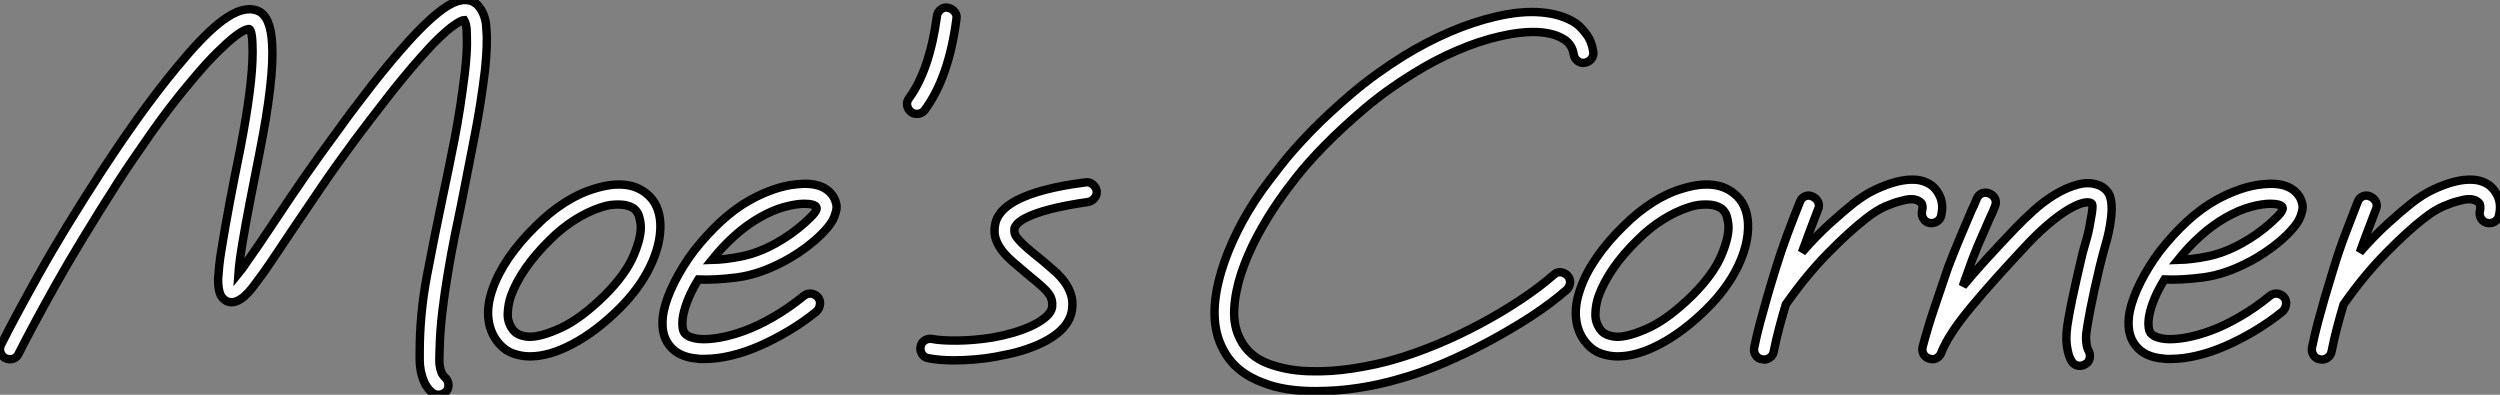 <?xml version="1.0" standalone="no"?>
<svg xmlns="http://www.w3.org/2000/svg" viewBox="0.178 -42.396 297.12 46.916"><rect x="0.178" y="-42.396" width="297.12" height="46.916" fill="#808080" stroke="none"/><path d="M57.98-38.94L57.98-38.94Q58.07-37.99 58.02-36.79Q57.98-35.58 57.81-33.99L57.81-33.99Q57.34-30.07 56.58-26.21Q55.83-22.36 55.05-18.39L55.05-18.39Q54.66-16.54 54.23-14.41Q53.80-12.28 53.42-9.99Q53.03-7.71 52.75-5.36Q52.47-3.02 52.42-0.73L52.42-0.73Q52.42-0.34 52.40 0.09Q52.38 0.52 52.42 0.95Q52.47 1.38 52.62 1.79Q52.77 2.20 53.11 2.50L53.11 2.50Q53.46 2.84 53.48 3.34Q53.50 3.83 53.16 4.18L53.16 4.18Q52.73 4.52 52.30 4.52L52.30 4.52Q51.82 4.52 51.48 4.22L51.48 4.22Q50.87 3.66 50.59 2.99Q50.31 2.33 50.18 1.66Q50.06 0.99 50.06 0.41Q50.06-0.17 50.06-0.56L50.06-0.56Q50.06-5.08 50.92-9.63Q51.78-14.17 52.77-18.87L52.77-18.87Q53.50-22.27 54.19-25.80Q54.88-29.34 55.40-33.56L55.40-33.56Q55.74-36.36 55.66-38.08L55.66-38.08Q55.66-39.03 55.55-39.46Q55.44-39.89 55.35-40.02L55.35-40.02Q55.22-40.02 54.90-39.87Q54.58-39.72 53.95-39.26Q53.33-38.81 52.40-37.93Q51.48-37.05 50.18-35.58L50.18-35.58Q48.16-33.30 46.09-30.63Q44.02-27.96 42.30-25.67L42.30-25.67Q40.10-22.70 38.21-19.92Q36.31-17.14 34.76-14.82L34.76-14.82Q33.56-13.01 32.54-11.50Q31.53-9.99 30.71-8.92L30.71-8.92Q30.46-8.57 30.07-8.08Q29.68-7.58 29.21-7.17Q28.73-6.76 28.22-6.57Q27.70-6.38 27.14-6.59L27.14-6.59Q26.49-6.94 26.30-7.58Q26.10-8.23 26.10-9.22L26.10-9.22Q26.15-9.86 26.23-10.79Q26.32-11.72 26.54-12.97L26.54-12.97Q27.27-17.53 28.73-24.68L28.73-24.68Q29.46-28.47 29.83-31.34Q30.20-34.20 30.20-36.18L30.20-36.18Q30.20-37.61 30.09-38.23Q29.98-38.86 29.81-38.94L29.81-38.94Q29.72-38.98 29.31-38.83Q28.90-38.68 28.09-38.06Q27.27-37.43 26.00-36.18Q24.73-34.94 22.96-32.82L22.96-32.82Q21.75-31.40 20.53-29.81Q19.30-28.22 18.18-26.62Q17.06-25.03 16.05-23.54Q15.03-22.06 14.26-20.85L14.26-20.85Q9.61-13.57 6.76-8.49Q3.92-3.40 2.41-0.39L2.41-0.39Q2.20 0.09 1.74 0.24Q1.29 0.39 0.82 0.17L0.82 0.17Q0.39-0.04 0.24-0.50Q0.09-0.95 0.30-1.42L0.30-1.42Q1.81-4.44 4.70-9.63Q7.58-14.82 12.32-22.14L12.32-22.14Q13.14-23.39 14.17-24.92Q15.21-26.45 16.37-28.09Q17.53-29.72 18.78-31.36Q20.03-33.00 21.28-34.50L21.28-34.50Q24.12-37.95 26.15-39.59L26.15-39.59Q26.62-39.98 27.18-40.34Q27.74-40.71 28.34-40.97Q28.95-41.22 29.59-41.29Q30.24-41.35 30.84-41.10L30.84-41.10Q32.35-40.45 32.52-37.18L32.52-37.18Q32.78-33.04 31.02-24.21L31.02-24.21Q30.41-21.06 29.87-18.35Q29.34-15.64 28.99-13.48L28.99-13.48Q28.78-12.23 28.67-11.37Q28.56-10.51 28.52-9.91L28.52-9.91Q28.69-10.12 28.88-10.36Q29.08-10.60 29.29-10.94L29.29-10.94Q30.71-12.92 32.82-16.11L32.82-16.11Q34.38-18.48 36.31-21.28Q38.25-24.08 40.45-27.05L40.45-27.05Q41.31-28.26 42.32-29.59Q43.34-30.93 44.39-32.29Q45.45-33.64 46.54-34.96Q47.64-36.27 48.68-37.43L48.68-37.43Q51.39-40.41 53.18-41.57Q54.97-42.73 56.22-42.26L56.22-42.26Q56.78-42.04 57.12-41.59Q57.46-41.14 57.66-40.64Q57.85-40.15 57.92-39.67Q57.98-39.20 57.98-38.94ZM78.66-15.77L78.66-15.77Q78.74-13.40 77.45-10.73Q76.16-8.06 73.70-5.64L73.70-5.64Q70.99-2.97 68.23-1.51Q65.48-0.04 63.15-0.04L63.15-0.04Q62.16-0.04 61.21-0.37Q60.26-0.69 59.53-1.51L59.53-1.51Q58.46-2.71 58.24-4.39Q58.02-6.07 58.71-8.01L58.71-8.01Q59.32-9.82 60.63-11.74Q61.94-13.66 63.88-15.55L63.88-15.55Q65.52-17.19 67.31-18.33Q69.10-19.47 70.90-19.99L70.90-19.99Q74.82-21.19 77.02-19.38L77.02-19.38Q78.57-18.14 78.66-15.77ZM72.07-7.32L72.07-7.32Q74.52-9.78 75.47-12.00Q76.42-14.22 76.33-15.64L76.33-15.64Q76.29-16.11 76.14-16.65Q75.99-17.19 75.56-17.58L75.56-17.58Q74.82-18.09 73.70-18.09L73.70-18.09Q73.23-18.09 72.71-18.03Q72.20-17.96 71.59-17.75L71.59-17.75Q70.09-17.27 68.51-16.28Q66.94-15.29 65.56-13.91L65.56-13.91Q63.80-12.19 62.63-10.49Q61.47-8.79 60.91-7.24L60.91-7.24Q60.57-6.29 60.52-5.13Q60.48-3.96 61.26-3.06L61.26-3.06Q61.82-2.46 63.02-2.37L63.02-2.37Q64.44-2.33 66.83-3.42Q69.22-4.52 72.07-7.32ZM99.29-18.91L99.29-18.91Q99.46-18.61 99.57-18.14Q99.68-17.66 99.46-17.02L99.46-17.02Q99.25-16.20 98.54-15.36Q97.83-14.52 96.94-13.76Q96.06-13.01 95.11-12.38Q94.17-11.76 93.43-11.37L93.43-11.37Q90.46-9.78 87.79-9.43Q85.12-9.09 83.18-9.18L83.18-9.18Q81.76-6.89 81.37-4.91L81.37-4.91Q81.24-4.18 81.29-3.64Q81.33-3.10 81.54-2.80L81.54-2.80Q81.85-2.46 82.34-2.30Q82.84-2.15 83.27-2.11L83.27-2.11Q84.26-2.02 85.66-2.26Q87.06-2.50 88.70-3.10Q90.33-3.70 92.12-4.74Q93.91-5.77 95.72-7.24L95.72-7.24Q96.10-7.54 96.58-7.50Q97.05-7.45 97.40-7.06L97.40-7.06Q97.70-6.68 97.63-6.20Q97.57-5.73 97.22-5.38L97.22-5.38Q95.63-4.09 93.89-3.06Q92.14-2.02 90.42-1.27Q88.70-0.52 87.04-0.13Q85.38 0.26 83.96 0.26L83.96 0.26Q83.74 0.26 83.48 0.26Q83.22 0.26 83.01 0.22L83.01 0.22Q80.81 0.04 79.74-1.34L79.74-1.34Q78.57-2.80 79.05-5.38L79.05-5.38Q79.39-6.98 80.32-8.83Q81.24-10.68 82.62-12.54L82.62-12.54Q84.13-14.47 85.83-16.05Q87.53-17.62 89.30-18.61L89.30-18.61Q90.68-19.38 92.12-19.88Q93.56-20.38 94.90-20.50L94.90-20.50Q98.17-20.85 99.29-18.91ZM95.80-15.90L95.80-15.90Q96.66-16.67 96.99-17.10Q97.31-17.53 97.22-17.75L97.22-17.75Q97.14-17.96 96.75-18.07Q96.36-18.18 95.76-18.18L95.76-18.18Q94.81-18.18 93.43-17.81Q92.06-17.45 90.46-16.54L90.46-16.54Q87.45-14.82 84.78-11.50L84.78-11.50Q86.41-11.54 88.33-11.93Q90.25-12.32 92.31-13.44L92.31-13.44Q93.26-13.96 94.17-14.60Q95.07-15.25 95.80-15.90ZM112.82-41.48L112.82-41.48Q113.29-41.40 113.62-41.01Q113.94-40.62 113.85-40.15L113.85-40.15Q112.95-33.21 110.10-29.34L110.10-29.34Q109.76-28.86 109.16-28.86L109.16-28.86Q108.73-28.86 108.47-29.08L108.47-29.08Q108.08-29.38 107.99-29.85Q107.91-30.33 108.21-30.71L108.21-30.71Q110.66-34.07 111.53-40.45L111.53-40.45Q111.57-40.92 111.96-41.25Q112.34-41.57 112.82-41.48ZM130.52-19.69L130.52-19.69Q130.57-19.21 130.26-18.85Q129.96-18.48 129.49-18.39L129.49-18.39Q124.36-17.66 122.08-16.50L122.08-16.50Q121.35-16.11 121.07-15.79Q120.79-15.46 120.74-15.25L120.74-15.25Q120.70-14.90 120.79-14.62Q120.87-14.34 121.22-13.94Q121.56-13.53 122.23-12.94Q122.90-12.36 123.98-11.50L123.98-11.50Q124.79-10.81 125.50-10.19Q126.22-9.56 126.71-8.87Q127.21-8.18 127.46-7.39Q127.72-6.59 127.59-5.60L127.59-5.60Q127.21-2.84 122.90-1.16L122.90-1.16Q121.43-0.60 120.18-0.34Q118.94-0.09 118.50 0L118.50 0Q117.30 0.22 116.05 0.32Q114.80 0.43 113.59 0.43L113.59 0.43Q111.78 0.43 110.49 0.17L110.49 0.17Q110.02 0.09 109.76-0.32Q109.50-0.73 109.59-1.21L109.59-1.21Q109.67-1.68 110.08-1.94Q110.49-2.20 110.97-2.11L110.97-2.11Q112.04-1.90 114.00-1.92Q115.96-1.94 118.12-2.28L118.12-2.28Q119.37-2.50 120.62-2.86Q121.86-3.23 122.86-3.70Q123.85-4.18 124.49-4.74Q125.14-5.30 125.22-5.90L125.22-5.90Q125.27-6.33 125.18-6.72Q125.10-7.11 124.79-7.52Q124.49-7.93 123.93-8.42Q123.37-8.92 122.47-9.65L122.47-9.65Q121.43-10.51 120.62-11.22Q119.80-11.93 119.28-12.60Q118.76-13.27 118.53-13.98Q118.29-14.69 118.42-15.55L118.42-15.55Q118.63-17.32 120.96-18.57L120.96-18.57Q123.72-20.03 129.19-20.72L129.19-20.72Q129.66-20.81 130.05-20.48Q130.44-20.16 130.52-19.69Z" fill="white" stroke="black" transform="scale(1,1)"/><path d="M189.53-36.27L189.53-36.27Q189.62-35.80 189.32-35.41Q189.02-35.02 188.54-34.94L188.54-34.94Q188.07-34.85 187.68-35.15Q187.29-35.45 187.21-35.93L187.21-35.93Q187.12-36.53 186.82-36.98Q186.52-37.43 186.17-37.65L186.17-37.65Q184.97-38.47 182.98-38.58Q181.00-38.68 178.42-38.08L178.42-38.08Q175.96-37.52 173.36-36.40Q170.75-35.28 168.25-33.73L168.25-33.73Q164.94-31.70 162.29-29.44Q159.64-27.18 157.59-25.09Q155.54-23.00 154.17-21.24Q152.79-19.47 152.10-18.44L152.10-18.44Q150.81-16.58 149.62-14.37Q148.44-12.15 147.70-9.93Q146.97-7.71 146.86-5.64Q146.76-3.58 147.62-1.98L147.62-1.98Q148.65-0.04 150.85 0.80Q153.05 1.64 155.70 1.72Q158.34 1.81 161.06 1.38Q163.77 0.95 165.84 0.34L165.84 0.34Q168.21-0.34 170.84-1.42Q173.46-2.50 176.01-3.86Q178.55-5.21 180.83-6.72Q183.11-8.23 184.84-9.74L184.84-9.74Q185.18-10.08 185.66-10.04Q186.13-9.99 186.47-9.65L186.47-9.65Q186.82-9.26 186.78-8.79Q186.73-8.31 186.39-7.97L186.39-7.97Q184.58-6.38 182.17-4.80Q179.75-3.23 177.10-1.81Q174.46-0.39 171.72 0.78Q168.98 1.94 166.49 2.63L166.49 2.63Q164.16 3.32 161.66 3.70Q159.16 4.09 156.49 4.09L156.49 4.09Q152.87 4.09 150.42 3.14L150.42 3.14Q146.97 1.90 145.55-0.86L145.55-0.86Q143.61-4.44 145.34-10.17L145.34-10.17Q146.02-12.45 147.25-14.93Q148.48-17.40 150.16-19.77L150.16-19.77Q150.94-20.85 152.38-22.70Q153.82-24.55 155.93-26.73Q158.04-28.90 160.80-31.25Q163.56-33.60 167.00-35.75L167.00-35.75Q169.67-37.39 172.47-38.60Q175.27-39.80 177.90-40.41L177.90-40.41Q180.96-41.14 183.39-40.92Q185.83-40.71 187.46-39.63L187.46-39.63Q188.07-39.20 188.71-38.34Q189.36-37.48 189.53-36.27ZM207.93-15.77L207.93-15.77Q208.01-13.40 206.72-10.73Q205.43-8.06 202.97-5.64L202.97-5.64Q200.26-2.97 197.50-1.51Q194.74-0.04 192.42-0.04L192.42-0.04Q191.43-0.04 190.48-0.37Q189.53-0.69 188.80-1.51L188.80-1.51Q187.72-2.71 187.51-4.39Q187.29-6.07 187.98-8.01L187.98-8.01Q188.58-9.82 189.90-11.74Q191.21-13.66 193.15-15.55L193.15-15.55Q194.79-17.19 196.58-18.33Q198.36-19.47 200.17-19.99L200.17-19.99Q204.09-21.19 206.29-19.38L206.29-19.38Q207.84-18.14 207.93-15.77ZM201.34-7.32L201.34-7.32Q203.79-9.78 204.74-12.00Q205.69-14.22 205.60-15.64L205.60-15.64Q205.56-16.11 205.41-16.65Q205.26-17.19 204.82-17.58L204.82-17.58Q204.09-18.09 202.97-18.09L202.97-18.09Q202.50-18.09 201.98-18.03Q201.46-17.96 200.86-17.75L200.86-17.75Q199.35-17.27 197.78-16.28Q196.21-15.29 194.83-13.91L194.83-13.91Q193.06-12.19 191.90-10.49Q190.74-8.79 190.18-7.24L190.18-7.24Q189.83-6.29 189.79-5.13Q189.75-3.96 190.52-3.06L190.52-3.06Q191.08-2.46 192.29-2.37L192.29-2.37Q193.71-2.33 196.10-3.42Q198.49-4.52 201.34-7.32ZM230.54-19.43L230.54-19.43Q231.23-18.31 230.89-16.80L230.89-16.80Q230.80-16.33 230.39-16.07Q229.98-15.81 229.51-15.90L229.51-15.90Q229.03-15.98 228.78-16.39Q228.52-16.80 228.60-17.27L228.60-17.27Q228.78-18.01 228.50-18.29Q228.22-18.57 227.87-18.65L227.87-18.65Q227.61-18.74 227.18-18.72Q226.75-18.70 225.98-18.48L225.98-18.48Q225.29-18.31 224.23-17.86Q223.18-17.40 221.93-16.41L221.93-16.41Q220.03-14.95 217.42-12.30Q214.82-9.65 212.41-6.20L212.41-6.20Q211.98-4.74 211.61-3.34Q211.24-1.94 210.98-0.60L210.98-0.60Q210.90-0.17 210.55 0.09Q210.21 0.34 209.82 0.34L209.82 0.34Q209.74 0.34 209.69 0.32Q209.65 0.30 209.56 0.30L209.56 0.30Q209.09 0.22 208.83-0.19Q208.57-0.60 208.66-1.08L208.66-1.08Q208.96-2.58 209.37-4.09Q209.78-5.60 210.21-7.11L210.21-7.11Q210.42-7.84 210.66-8.64Q210.90-9.43 211.20-10.42L211.20-10.42Q211.89-12.66 212.62-14.60Q213.35-16.54 214.09-18.39L214.09-18.39Q214.26-18.87 214.69-19.06Q215.12-19.26 215.59-19.04L215.59-19.04Q216.07-18.82 216.26-18.39Q216.46-17.96 216.24-17.49L216.24-17.49Q215.77-16.24 215.29-14.99Q214.82-13.74 214.34-12.41L214.34-12.41Q216.02-14.34 217.64-15.81Q219.26-17.27 220.50-18.26L220.50-18.26Q221.84-19.30 223.09-19.88Q224.34-20.46 225.37-20.74Q226.41-21.02 227.20-21.04Q228.00-21.06 228.47-20.94L228.47-20.94Q229.90-20.59 230.54-19.43ZM251.09-18.44L251.09-18.44Q251.22-17.53 251.05-16.33L251.05-16.33Q250.87-14.86 250.46-13.48Q250.06-12.10 249.71-10.64L249.71-10.64Q249.02-7.75 248.61-5.62Q248.20-3.49 248.12-2.71L248.12-2.71Q248.07-2.24 248.14-1.64Q248.20-1.03 248.42-0.69L248.42-0.69Q248.63-0.26 248.53 0.22Q248.42 0.69 247.99 0.90L247.99 0.90Q247.69 1.08 247.38 1.08L247.38 1.08Q246.70 1.08 246.35 0.47L246.35 0.47Q246.09 0 245.96-0.56Q245.83-1.12 245.79-1.59Q245.75-2.07 245.77-2.43Q245.79-2.80 245.79-2.89L245.79-2.89Q245.83-3.53 246.03-4.63Q246.22-5.73 246.48-6.96Q246.74-8.18 247.00-9.33Q247.26-10.47 247.43-11.20L247.43-11.20Q247.69-12.41 248.05-13.59Q248.42-14.78 248.63-16.15L248.63-16.15Q249.02-18.05 248.76-18.22L248.76-18.22Q248.38-18.48 247.60-18.24Q246.82-18.01 245.81-17.38Q244.80-16.76 243.66-15.79Q242.52-14.82 241.35-13.61L241.35-13.61Q237.13-9.13 234.44-5.90Q231.75-2.67 230.89-0.47L230.89-0.47Q230.71 0 230.30 0.19Q229.90 0.39 229.46 0.22L229.46 0.22Q228.99 0.09 228.78-0.32Q228.56-0.73 228.69-1.21L228.69-1.21Q229.29-3.49 230.05-5.73Q230.80-7.97 231.70-10.60L231.70-10.60Q232.44-12.54 233.13-14.17Q233.82-15.81 234.50-17.40L234.50-17.40Q234.68-17.75 234.83-18.09Q234.98-18.44 235.11-18.78L235.11-18.78Q235.32-19.26 235.75-19.43Q236.18-19.60 236.66-19.38L236.66-19.38Q237.13-19.17 237.30-18.74Q237.48-18.31 237.26-17.83L237.26-17.83Q237.13-17.49 236.98-17.14Q236.83-16.80 236.66-16.46L236.66-16.46Q235.93-14.82 235.26-13.25Q234.59-11.67 233.94-9.78L233.94-9.78Q233.82-9.43 233.69-9.09Q233.56-8.74 233.47-8.40L233.47-8.40Q234.72-9.91 236.25-11.59Q237.78-13.27 239.67-15.25L239.67-15.25Q240.58-16.20 241.81-17.32Q243.03-18.44 244.41-19.28Q245.79-20.12 247.19-20.48Q248.59-20.85 249.84-20.29L249.84-20.29Q250.18-20.12 250.57-19.71Q250.96-19.30 251.09-18.44ZM273.53-18.91L273.53-18.91Q273.70-18.61 273.81-18.14Q273.92-17.66 273.70-17.02L273.70-17.02Q273.49-16.20 272.78-15.36Q272.07-14.52 271.18-13.76Q270.30-13.01 269.35-12.38Q268.41-11.76 267.67-11.37L267.67-11.37Q264.70-9.78 262.03-9.43Q259.36-9.09 257.42-9.18L257.42-9.18Q256.00-6.89 255.61-4.91L255.61-4.91Q255.48-4.18 255.53-3.64Q255.57-3.10 255.78-2.80L255.78-2.80Q256.09-2.46 256.58-2.30Q257.08-2.15 257.51-2.11L257.51-2.11Q258.50-2.02 259.90-2.26Q261.30-2.50 262.94-3.10Q264.57-3.70 266.36-4.74Q268.15-5.77 269.96-7.24L269.96-7.24Q270.34-7.54 270.82-7.50Q271.29-7.45 271.64-7.06L271.64-7.06Q271.94-6.68 271.87-6.20Q271.81-5.73 271.46-5.38L271.46-5.38Q269.87-4.09 268.13-3.06Q266.38-2.02 264.66-1.27Q262.94-0.52 261.28-0.13Q259.62 0.26 258.20 0.26L258.20 0.26Q257.98 0.26 257.72 0.26Q257.46 0.26 257.25 0.22L257.25 0.22Q255.05 0.04 253.98-1.34L253.98-1.34Q252.81-2.80 253.29-5.38L253.29-5.38Q253.63-6.98 254.56-8.83Q255.48-10.68 256.86-12.54L256.86-12.54Q258.37-14.47 260.07-16.05Q261.77-17.62 263.54-18.61L263.54-18.61Q264.92-19.38 266.36-19.88Q267.80-20.38 269.14-20.50L269.14-20.50Q272.41-20.85 273.53-18.91ZM270.04-15.90L270.04-15.90Q270.90-16.67 271.23-17.10Q271.55-17.53 271.46-17.75L271.46-17.75Q271.38-17.96 270.99-18.07Q270.60-18.18 270.00-18.18L270.00-18.18Q269.05-18.18 267.67-17.81Q266.30-17.45 264.70-16.54L264.70-16.54Q261.69-14.82 259.02-11.50L259.02-11.50Q260.65-11.54 262.57-11.93Q264.49-12.32 266.55-13.44L266.55-13.44Q267.50-13.96 268.41-14.60Q269.31-15.25 270.04-15.90ZM296.84-19.43L296.84-19.43Q297.53-18.31 297.18-16.80L297.18-16.80Q297.10-16.33 296.69-16.07Q296.28-15.81 295.80-15.90L295.80-15.90Q295.33-15.98 295.07-16.39Q294.81-16.80 294.90-17.27L294.90-17.27Q295.07-18.01 294.79-18.29Q294.51-18.57 294.17-18.65L294.17-18.65Q293.91-18.74 293.48-18.72Q293.05-18.70 292.27-18.48L292.27-18.48Q291.58-18.31 290.53-17.86Q289.47-17.40 288.22-16.41L288.22-16.41Q286.33-14.95 283.72-12.30Q281.11-9.65 278.70-6.20L278.70-6.20Q278.27-4.74 277.90-3.34Q277.54-1.94 277.28-0.60L277.28-0.60Q277.19-0.17 276.85 0.09Q276.50 0.34 276.12 0.34L276.12 0.34Q276.03 0.34 275.99 0.32Q275.94 0.30 275.86 0.30L275.86 0.30Q275.38 0.22 275.13-0.19Q274.87-0.60 274.95-1.08L274.95-1.08Q275.26-2.58 275.66-4.09Q276.07-5.60 276.50-7.11L276.50-7.11Q276.72-7.84 276.96-8.64Q277.19-9.43 277.50-10.42L277.50-10.42Q278.18-12.66 278.92-14.60Q279.65-16.54 280.38-18.39L280.38-18.39Q280.55-18.87 280.98-19.06Q281.42-19.26 281.89-19.04L281.89-19.04Q282.36-18.82 282.56-18.39Q282.75-17.96 282.54-17.49L282.54-17.49Q282.06-16.24 281.59-14.99Q281.11-13.74 280.64-12.41L280.64-12.41Q282.32-14.34 283.94-15.81Q285.55-17.27 286.80-18.26L286.80-18.26Q288.14-19.30 289.38-19.88Q290.63-20.46 291.67-20.74Q292.70-21.02 293.50-21.04Q294.30-21.06 294.77-20.94L294.77-20.94Q296.19-20.59 296.84-19.43Z" fill="white" stroke="black" transform="scale(1,1)"/></svg>